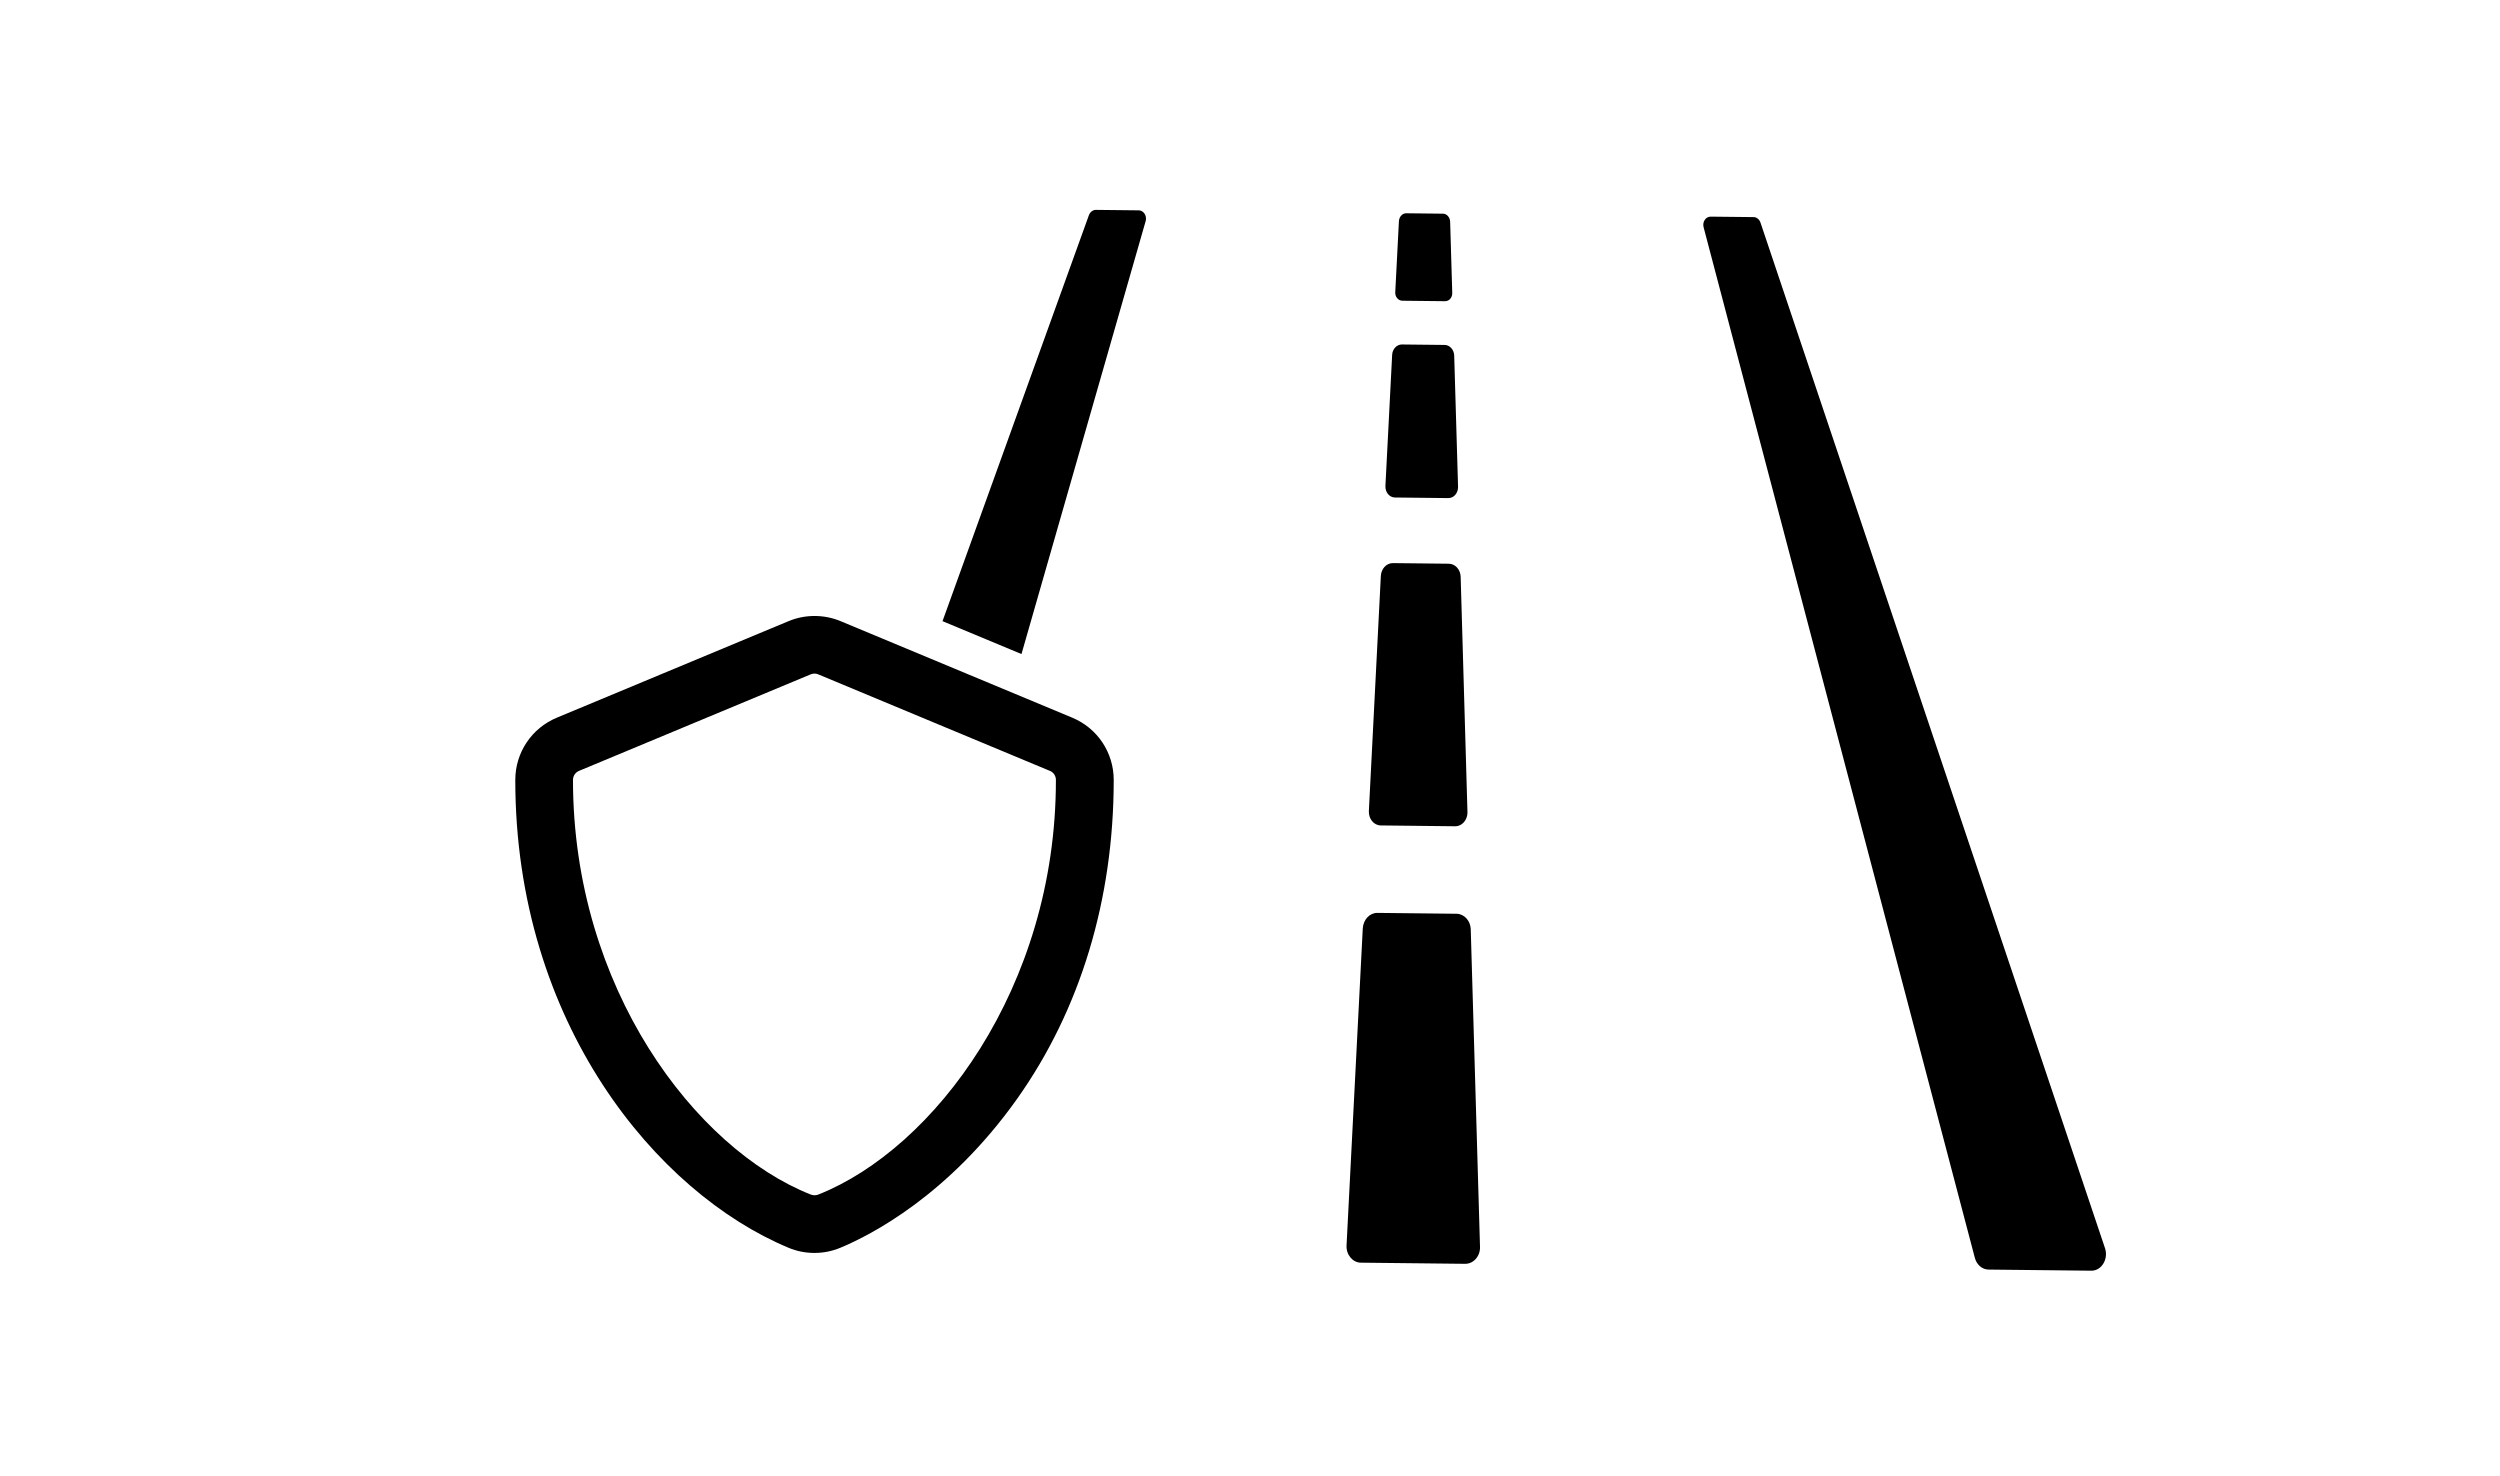 <?xml version="1.0" encoding="utf-8"?>
<!-- Generator: Adobe Illustrator 16.0.0, SVG Export Plug-In . SVG Version: 6.00 Build 0)  -->
<!DOCTYPE svg PUBLIC "-//W3C//DTD SVG 1.1//EN" "http://www.w3.org/Graphics/SVG/1.1/DTD/svg11.dtd">
<svg version="1.1" id="Layer_1" xmlns="http://www.w3.org/2000/svg" xmlns:xlink="http://www.w3.org/1999/xlink" x="0px" y="0px"
	 width="191.301px" height="112.977px" viewBox="11.699 107.502 191.301 112.977"
	 enable-background="new 11.699 107.502 191.301 112.977" xml:space="preserve">
<g display="none">
	<path id="vec" display="inline" d="M42.35,183.078v2.555c0,0.704,0.575,1.278,1.277,1.278h9.195
		c-0.159,0.83-0.255,1.677-0.255,2.553c0,7.059,5.716,12.772,12.772,12.772c7.057,0,12.772-5.714,12.772-12.772
		c0-0.876-0.079-1.723-0.255-2.553h31.165c-0.159,0.83-0.256,1.677-0.256,2.553c0,7.059,5.716,12.772,12.772,12.772
		c5.264,0,9.778-3.18,11.735-7.723c-0.571-0.699-1.139-1.44-1.697-2.227c-0.893-1.259-1.708-2.569-2.456-3.927
		c0.053,0.363,0.082,0.73,0.082,1.104c0,4.231-3.433,7.665-7.664,7.665c-4.231,0-7.664-3.434-7.664-7.665
		c0-4.229,3.432-7.663,7.664-7.663c2.208,0,4.197,0.937,5.595,2.433c-0.945-2.269-1.705-4.636-2.27-7.087
		c-1.06-0.291-2.173-0.454-3.325-0.454c-4.15,0-7.823,2.029-10.154,5.108H83.221v-48.757c0-1.293,1.246-2.33,2.778-2.33h50.642
		c1.533,0,2.779,1.037,2.779,2.33v20.884l5.108-2.127v-18.756c0-4.103-3.544-7.44-7.887-7.44H85.999
		c-4.342,0-7.887,3.337-7.887,7.44v7.887h-7.041c-2.699,0-5.333,1.086-7.216,3.001L50.46,157.327
		c-1.915,1.9-3.001,4.534-3.001,7.216v17.257h-3.832C42.925,181.801,42.35,182.377,42.35,183.078z M78.112,161.382H53.781
		c0.112-0.143,0.16-0.32,0.287-0.448l13.396-13.394c0.94-0.958,2.267-1.501,3.607-1.501v0.016h7.041V161.382z M57.677,189.464
		c0-4.229,3.434-7.663,7.663-7.663c4.231,0,7.664,3.435,7.664,7.663c0,4.231-3.433,7.665-7.664,7.665
		C61.11,197.129,57.677,193.695,57.677,189.464z M52.567,166.476h25.545v15.325h-2.618c-2.331-3.079-5.987-5.108-10.155-5.108
		c-4.166,0-7.822,2.029-10.153,5.108h-2.619V166.476z"/>
	<path id="shield" display="inline" d="M130.057,167.184c0,9.152,2.56,17.592,7.4,24.413c5.235,7.376,11.196,10.42,13.517,11.385
		c0.631,0.265,1.299,0.396,1.984,0.396c0.685,0,1.352-0.132,1.983-0.396c10.07-4.195,20.908-17.189,20.908-35.797
		c0-2.095-1.25-3.966-3.185-4.767l-17.732-7.387c-1.265-0.524-2.705-0.524-3.968,0l-17.734,7.389
		C131.303,163.221,130.057,165.091,130.057,167.184z M134.937,166.492l17.734-7.389c0.092-0.039,0.186-0.058,0.286-0.058
		c0.098,0,0.197,0.02,0.286,0.057l17.736,7.39c0.275,0.116,0.456,0.389,0.456,0.692c0,15.922-9.371,28.228-18.186,31.722
		c-0.197,0.077-0.407,0.077-0.59,0.003c-8.823-3.5-18.186-15.807-18.177-31.725C134.482,166.874,134.656,166.608,134.937,166.492z"
		/>
</g>
<g>
	<g>
		<path d="M118.439,145.571l4.085,0.045c0.423,0.005,0.759-0.389,0.746-0.871l-0.295-10.045c-0.014-0.439-0.341-0.799-0.727-0.803
			l-3.276-0.036c-0.386-0.004-0.722,0.348-0.745,0.787l-0.515,10.037C117.689,145.166,118.016,145.567,118.439,145.571z"/>
		<path d="M117.354,170.665l5.704,0.063c0.516,0.006,0.944-0.491,0.932-1.078l-0.52-17.998c-0.012-0.565-0.412-1.008-0.909-1.014
			l-4.269-0.047c-0.497-0.006-0.906,0.429-0.931,0.994l-0.916,17.982C116.421,170.153,116.82,170.659,117.354,170.665z"/>
		<path d="M119.01,130.514l3.257,0.036c0.332,0.003,0.574-0.287,0.559-0.643l-0.161-5.441c-0.015-0.335-0.251-0.609-0.545-0.613
			l-2.816-0.031c-0.294-0.003-0.536,0.266-0.559,0.601l-0.28,5.437C118.443,130.215,118.697,130.511,119.01,130.514z"/>
		<path d="M123.151,177.423l-6.054-0.066c-0.589-0.007-1.073,0.512-1.118,1.182l-1.241,24.254c-0.044,0.711,0.464,1.322,1.089,1.329
			l7.986,0.088c0.644,0.007,1.166-0.594,1.137-1.305l-0.708-24.276C124.23,177.958,123.74,177.43,123.151,177.423z"/>
		<path d="M172.781,203.032l-26.375-78.514c-0.089-0.231-0.29-0.401-0.511-0.403l-3.294-0.036c-0.386-0.004-0.648,0.412-0.542,0.81
			l20.758,78.871c0.142,0.525,0.561,0.884,1.04,0.89l7.876,0.086C172.504,204.744,173.048,203.852,172.781,203.032z"/>
		<path d="M98.841,123.598l-3.293-0.036c-0.221-0.002-0.425,0.163-0.52,0.392l-11.207,31.079l6.042,2.518l9.502-33.13
			C99.481,124.023,99.209,123.602,98.841,123.598z"/>
	</g>
	<path id="shield_1_" d="M93.748,162.419l-17.734-7.389c-1.264-0.524-2.703-0.524-3.968,0l-17.732,7.387
		c-1.934,0.801-3.185,2.672-3.185,4.767c0,18.608,10.838,31.602,20.908,35.797c0.631,0.265,1.299,0.396,1.983,0.396
		c0.686,0,1.353-0.132,1.984-0.396c2.32-0.965,8.281-4.009,13.517-11.385c4.841-6.82,7.4-15.261,7.4-24.413
		C96.922,165.091,95.676,163.221,93.748,162.419z M92.497,167.184c0.009,15.918-9.354,28.225-18.177,31.725
		c-0.184,0.074-0.393,0.074-0.59-0.003c-8.815-3.494-18.186-15.8-18.186-31.722c0-0.304,0.181-0.577,0.456-0.692l17.736-7.39
		c0.088-0.037,0.188-0.057,0.286-0.057c0.1,0,0.194,0.019,0.286,0.058l17.734,7.389C92.323,166.608,92.497,166.874,92.497,167.184z"
		/>
</g>
<g display="none">
	<path display="inline" fill="#FFFFFF" d="M14.021,127.378c-1.089,0-2.146-0.212-3.143-0.63
		c-10.953-4.563-22.749-18.579-22.749-38.564c0-3.313,1.977-6.271,5.037-7.539l17.726-7.385c1.001-0.415,2.055-0.624,3.139-0.624
		c1.083,0,2.137,0.209,3.132,0.622l17.739,7.392c3.049,1.269,5.02,4.227,5.02,7.534c0,9.776-2.75,18.818-7.954,26.149
		c-5.689,8.016-12.253,11.354-14.811,12.419C16.168,127.166,15.11,127.378,14.021,127.378z M-1.427,89.669
		c0.525,13.381,8.073,23.676,15.454,27.1c7.392-3.443,14.925-13.733,15.442-27.1l-15.448-6.437L-1.427,89.669z"/>
	<path id="shield_2_" display="inline" d="M33.748,83.419L16.014,76.03c-1.264-0.524-2.703-0.524-3.968,0l-17.732,7.387
		c-1.934,0.801-3.185,2.672-3.185,4.767c0,18.608,10.838,31.602,20.908,35.797c0.631,0.265,1.299,0.396,1.983,0.396
		c0.686,0,1.353-0.132,1.984-0.396c2.32-0.965,8.281-4.009,13.517-11.385c4.841-6.82,7.4-15.261,7.4-24.413
		C36.922,86.091,35.676,84.221,33.748,83.419z M32.497,88.184c0.009,15.918-9.354,28.225-18.177,31.725
		c-0.184,0.074-0.393,0.074-0.59-0.003c-8.815-3.494-18.186-15.8-18.186-31.722c0-0.304,0.181-0.577,0.456-0.692l17.736-7.39
		c0.088-0.037,0.188-0.057,0.286-0.057c0.1,0,0.194,0.019,0.286,0.058l17.734,7.389C32.323,87.608,32.497,87.874,32.497,88.184z"/>
</g>
</svg>
